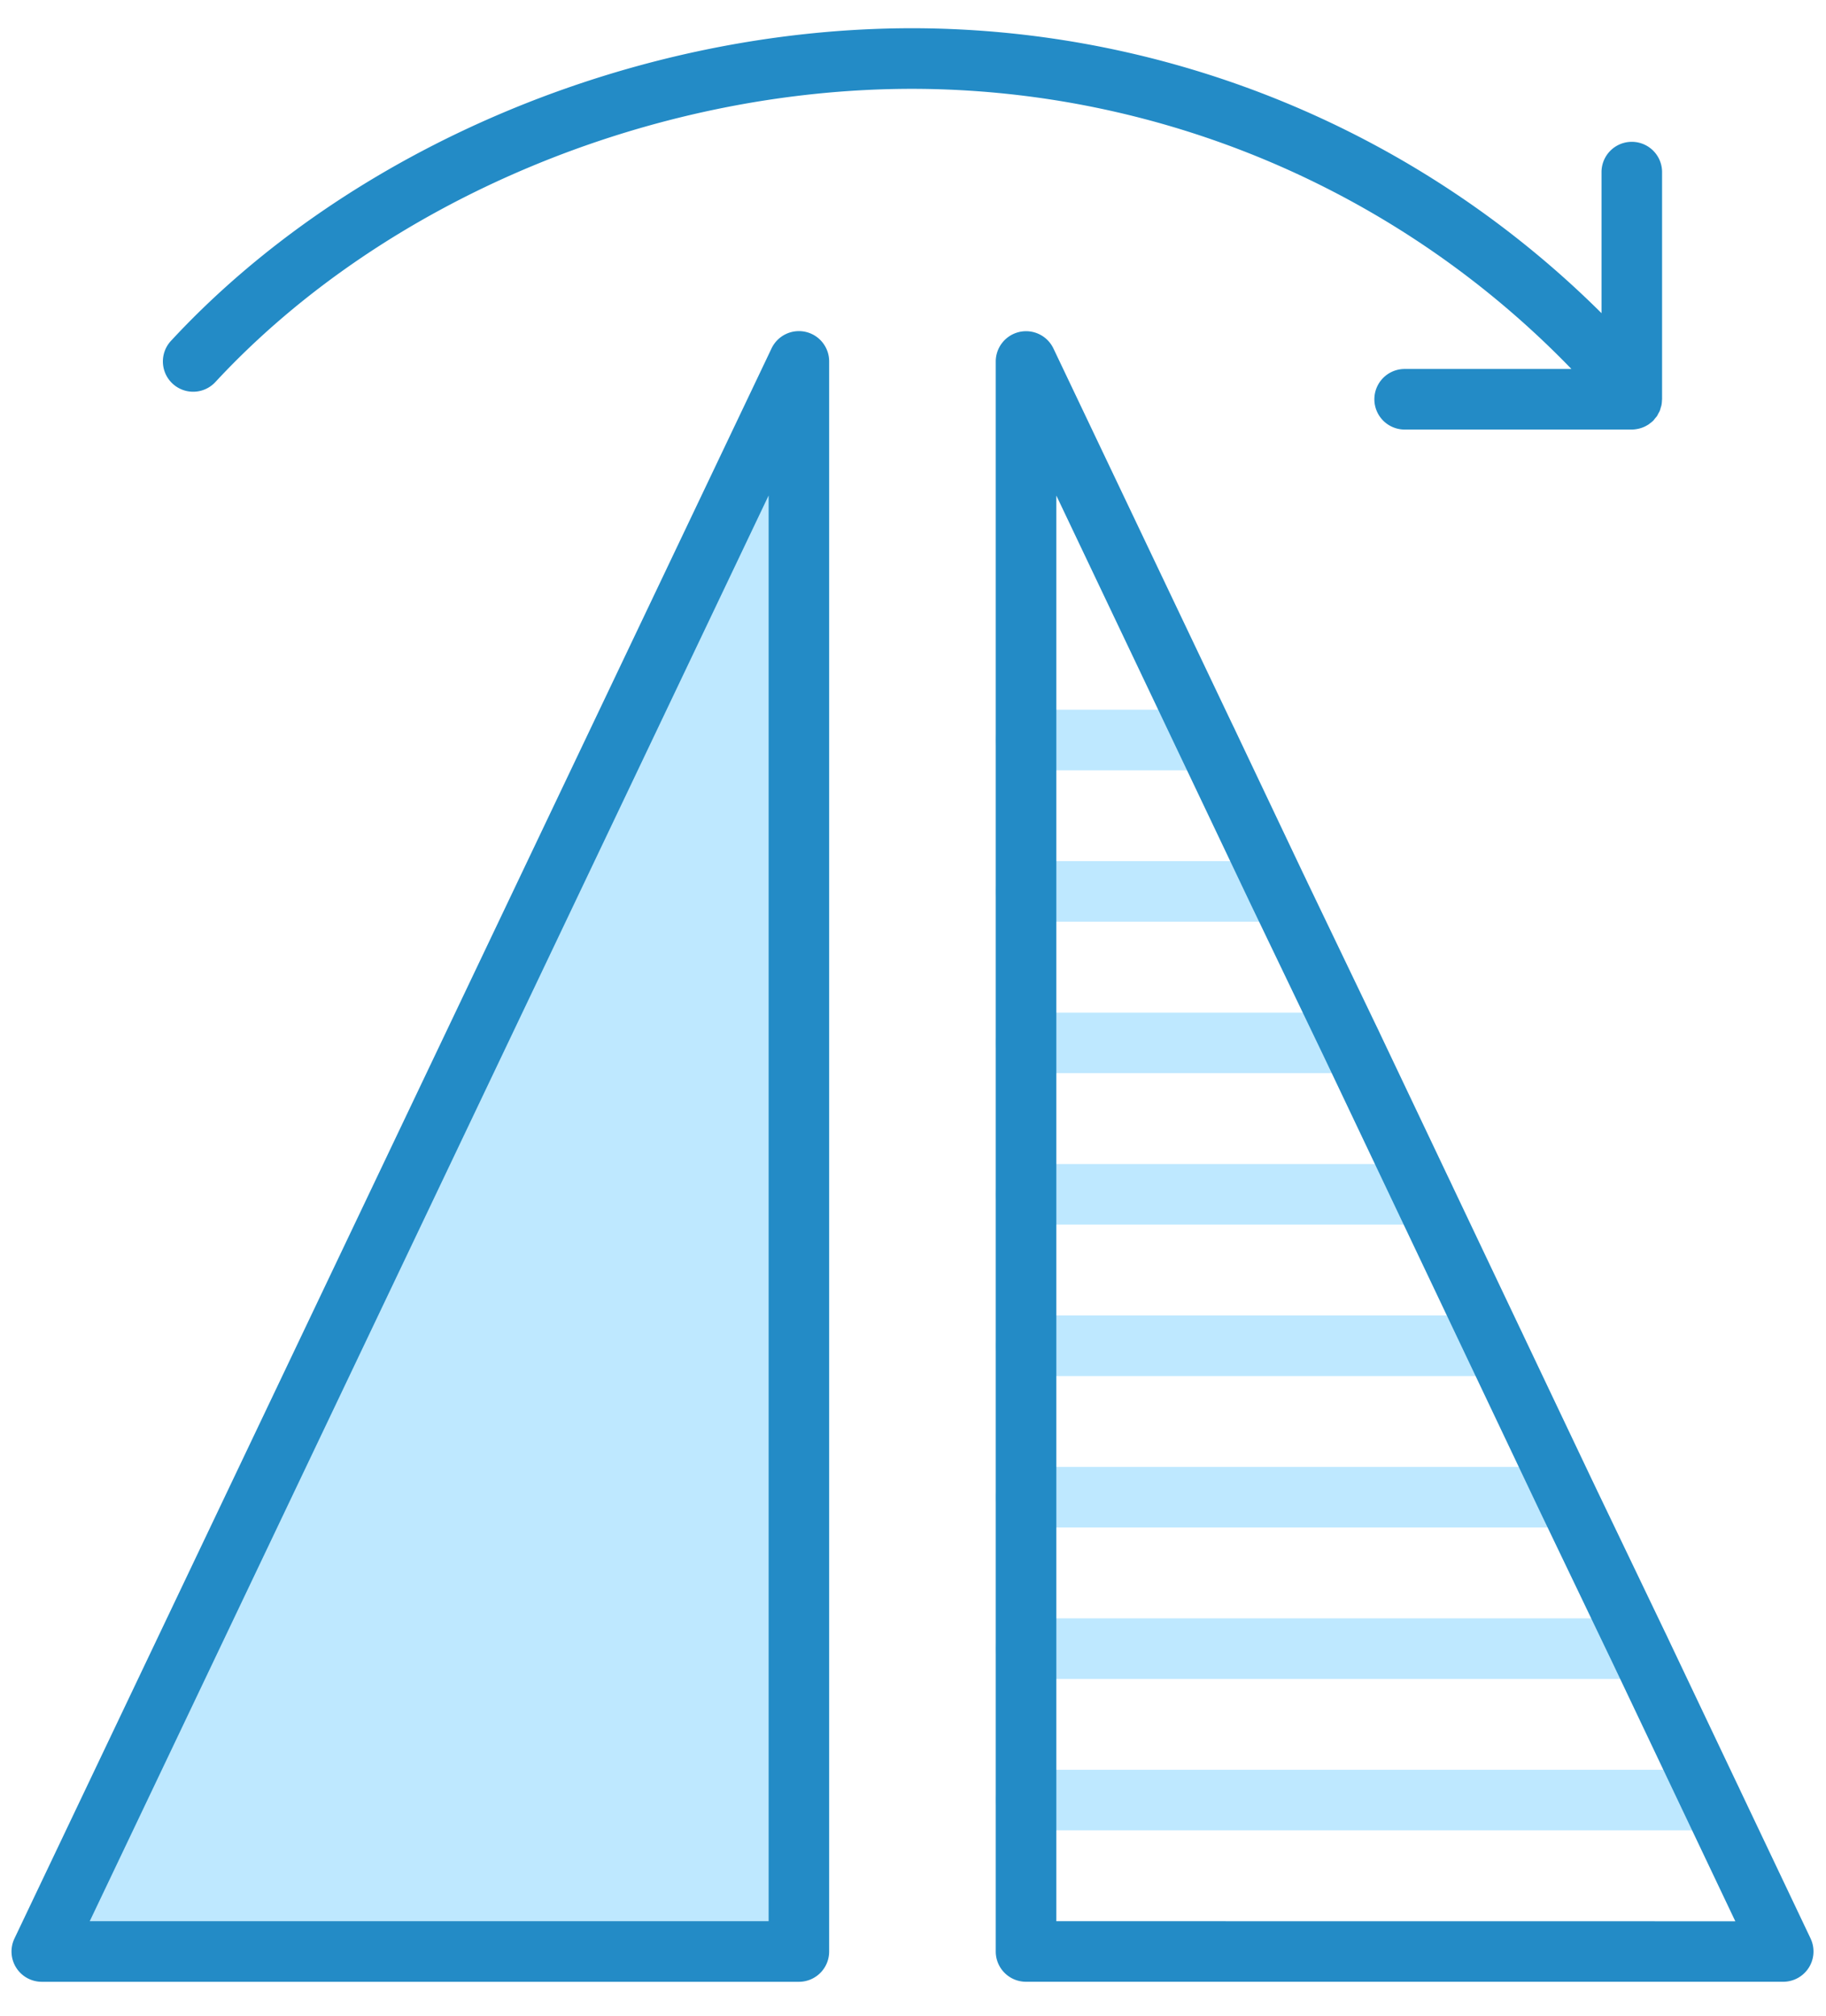 <?xml version="1.0" encoding="UTF-8"?> <svg xmlns="http://www.w3.org/2000/svg" width="48" height="53" viewBox="0 0 48 53"><g><g><g><g><path fill="#bee8ff" d="M21.001 9.5v41.797H1.098z"></path></g></g><g><g><g><path fill="#bee8ff" d="M44.984 48.112H26.972a.796.796 0 0 1 0-1.592h18.012a.796.796 0 0 1 0 1.592z"></path></g></g><g><g><path fill="#bee8ff" d="M43.093 44.132h-16.12a.796.796 0 0 1 0-1.593h16.12a.796.796 0 0 1 0 1.593z"></path></g></g><g><g><path fill="#bee8ff" d="M41.184 40.151H26.972a.796.796 0 0 1 0-1.592h14.212a.796.796 0 0 1 0 1.592z"></path></g></g><g><g><path fill="#bee8ff" d="M39.291 36.17H26.972a.796.796 0 0 1 0-1.592h12.32a.796.796 0 0 1 0 1.592z"></path></g></g><g><g><path fill="#bee8ff" d="M37.402 32.19h-10.43a.796.796 0 0 1 0-1.593h10.43a.796.796 0 0 1 0 1.593z"></path></g></g><g><g><path fill="#bee8ff" d="M35.51 28.209h-8.538a.796.796 0 0 1 0-1.592h8.539a.796.796 0 0 1 0 1.592z"></path></g></g><g><g><path fill="#bee8ff" d="M33.6 24.228h-6.628a.796.796 0 0 1 0-1.592H33.6a.796.796 0 0 1 0 1.592z"></path></g></g><g><g><path fill="#bee8ff" d="M31.709 20.248h-4.737a.796.796 0 0 1 0-1.593h4.737a.796.796 0 0 1 0 1.593z"></path></g></g><g><g><path fill="#238bc6" d="M27.768 50.5V13.026l5.114 10.752 1.91 3.977L40.466 39.7l1.908 3.978 3.242 6.824zm19.827.455l-3.784-7.964-1.908-3.978-5.675-11.945-1.909-3.977-1.89-3.981h-.001L27.69 9.157a.797.797 0 0 0-1.515.342v41.797c0 .44.356.796.796.796h19.904a.796.796 0 0 0 .719-1.138z"></path></g><g><path fill="#238bc6" d="M20.205 50.5H2.359l17.846-37.477zm.971-41.777a.797.797 0 0 0-.894.434L.38 50.955a.796.796 0 0 0 .719 1.138H21c.44 0 .796-.356.796-.796V9.5a.796.796 0 0 0-.62-.777z"></path></g><g><path fill="#238bc6" d="M41.309 9.699h-4.385a.796.796 0 0 0 0 1.592h5.971a.788.788 0 0 0 .144-.015l.04-.008a.775.775 0 0 0 .1-.031l.039-.016a.778.778 0 0 0 .11-.06c.005-.003.01-.004.013-.007h.001l.02-.018a.817.817 0 0 0 .1-.082c.017-.018.031-.04.047-.059.017-.02.035-.04.05-.061.014-.022.024-.046.036-.069.013-.022.026-.044.036-.068.01-.025.016-.05.023-.076.007-.024.016-.047.021-.072a.812.812 0 0 0 .013-.126c0-.01.003-.019.003-.028V4.524a.796.796 0 0 0-1.592 0v3.708A25.739 25.739 0 0 0 23.987.742C16.659.742 9.19 3.891 4.494 8.96a.796.796 0 0 0 1.168 1.082c4.405-4.754 11.426-7.707 18.325-7.707A24.14 24.14 0 0 1 41.309 9.7z"></path></g></g></g></g></g></svg> 